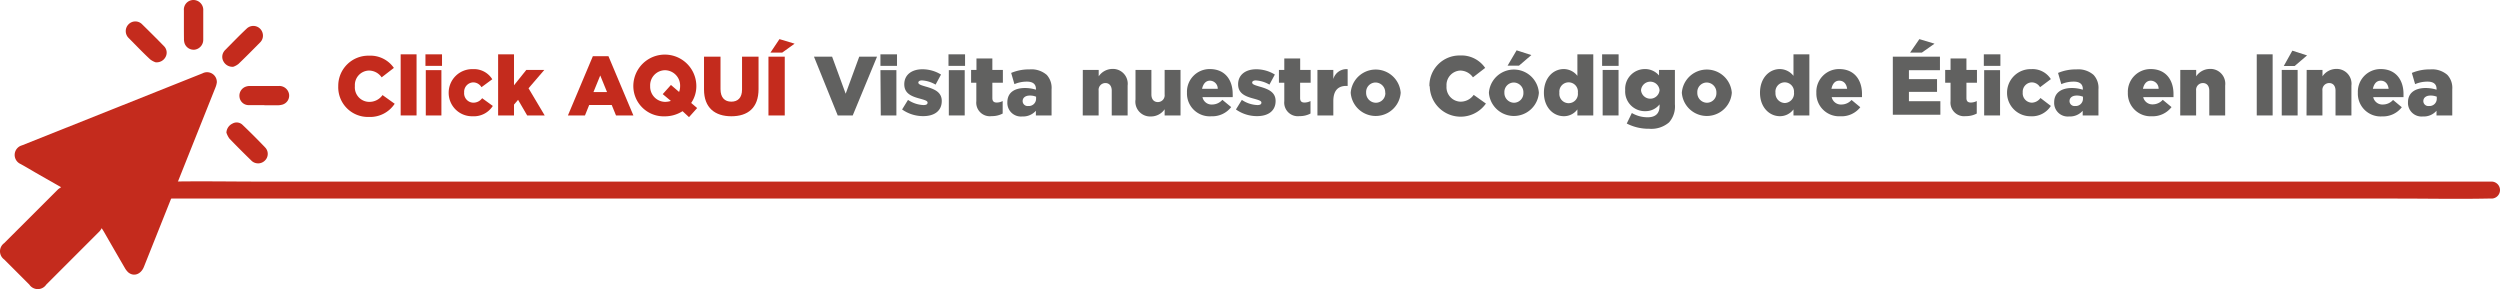 <svg xmlns="http://www.w3.org/2000/svg" viewBox="0 0 368.14 42.58"><defs><style>.cls-1{fill:#c42b1d;}.cls-2{fill:#616160;}</style></defs><g id="Capa_2" data-name="Capa 2"><g id="Capa_1-2" data-name="Capa 1"><g id="teG4MY"><path class="cls-1" d="M9,27.57,5.58,25.62c-.85-.49-1.69-1-2.55-1.47a1.46,1.46,0,0,1,.19-2.74q13.3-5.3,26.6-10.61a1.44,1.44,0,0,1,2.11,1.34,3,3,0,0,1-.19.71L21.19,39.3c-.44,1.1-1.49,1.48-2.3.81a2.68,2.68,0,0,1-.49-.62q-1.57-2.7-3.13-5.42c-.07-.12-.15-.23-.29-.47a3.94,3.94,0,0,1-.29.43L6.81,41.91a1.5,1.5,0,0,1-2.49,0l-3.7-3.7a1.48,1.48,0,0,1,0-2.41l7.91-7.9C8.64,27.8,8.77,27.72,9,27.57Z"/><path class="cls-1" d="M34.36,9.83a1.49,1.49,0,0,1-1.42-.73,1.37,1.37,0,0,1,0-1.46,2,2,0,0,1,.17-.23c1.07-1.07,2.11-2.16,3.21-3.19a1.41,1.41,0,0,1,2.36.69,1.39,1.39,0,0,1-.38,1.34c-1.05,1.06-2.1,2.13-3.18,3.16A2.59,2.59,0,0,1,34.36,9.83Z"/><path class="cls-1" d="M38.93,15.48c-.79,0-1.57,0-2.36,0a1.35,1.35,0,0,1-1.3-1.18,1.41,1.41,0,0,1,.85-1.51,1.79,1.79,0,0,1,.65-.13c1.43,0,2.87,0,4.31,0a1.45,1.45,0,0,1,1.49,1.24,1.38,1.38,0,0,1-1,1.51,2.74,2.74,0,0,1-.86.09H38.93Z"/><path class="cls-1" d="M27.08,3.65c0-.7,0-1.41,0-2.11A1.41,1.41,0,0,1,28.52,0a1.46,1.46,0,0,1,1.41,1.57c0,1.42,0,2.85,0,4.27a1.47,1.47,0,0,1-1.22,1.47,1.41,1.41,0,0,1-1.55-1,2.32,2.32,0,0,1-.07-.65C27.08,5,27.08,4.33,27.08,3.65Z"/><path class="cls-1" d="M33.34,19.53a1.55,1.55,0,0,1,.89-1.33,1.24,1.24,0,0,1,1.5.2q1.71,1.63,3.34,3.34A1.36,1.36,0,0,1,39,23.65a1.41,1.41,0,0,1-1.92.06c-1.12-1.09-2.23-2.19-3.31-3.32A3.28,3.28,0,0,1,33.34,19.53Z"/><path class="cls-1" d="M22.9,9.17a2.74,2.74,0,0,1-.79-.43C21,7.71,20,6.65,18.93,5.58a1.42,1.42,0,0,1,0-2,1.39,1.39,0,0,1,2,0c1.08,1.06,2.15,2.12,3.2,3.2a1.34,1.34,0,0,1,.27,1.57A1.48,1.48,0,0,1,22.9,9.17Z"/></g><path class="cls-1" d="M49.81,12.68v0a4.43,4.43,0,0,1,4.55-4.48A4.2,4.2,0,0,1,58,10l-1.8,1.39a2.28,2.28,0,0,0-1.88-1,2.13,2.13,0,0,0-2.06,2.28v0A2.13,2.13,0,0,0,54.33,15a2.35,2.35,0,0,0,2-1l1.79,1.28a4.33,4.33,0,0,1-3.81,1.94A4.37,4.37,0,0,1,49.81,12.68Z"/><path class="cls-1" d="M59,8h2.34v9H59Z"/><path class="cls-1" d="M62.65,8h2.44V9.7H62.65Zm.05,2.33H65V17H62.7Z"/><path class="cls-1" d="M66.07,13.66v0a3.47,3.47,0,0,1,3.58-3.48,3.17,3.17,0,0,1,2.84,1.49L70.9,12.84a1.43,1.43,0,0,0-1.24-.71,1.39,1.39,0,0,0-1.31,1.48v0a1.38,1.38,0,0,0,1.33,1.51A1.59,1.59,0,0,0,71,14.46l1.57,1.14a3.32,3.32,0,0,1-3,1.52A3.44,3.44,0,0,1,66.07,13.66Z"/><path class="cls-1" d="M73.35,8h2.34v4.56L77.5,10.3h2.65L77.83,13l2.38,4H77.63L76.29,14.7l-.6.7V17H73.35Z"/><path class="cls-1" d="M87.3,8.28h2.3L93.27,17H90.71l-.63-1.54H86.76L86.14,17H83.63Zm2.09,5.28-1-2.45-1,2.45Z"/><path class="cls-1" d="M100.51,16.37a4.8,4.8,0,0,1-2.62.76,4.47,4.47,0,0,1-4.63-4.45v0a4.64,4.64,0,0,1,9.28,0v0a4.33,4.33,0,0,1-.76,2.48l.88.75-1.2,1.34Zm-1.72-1.51-1.2-1,1.21-1.35L100,13.54a2.32,2.32,0,0,0,.15-.84v0a2.26,2.26,0,0,0-2.23-2.36,2.22,2.22,0,0,0-2.18,2.33v0A2.24,2.24,0,0,0,97.91,15,2.7,2.7,0,0,0,98.79,14.86Z"/><path class="cls-1" d="M103.67,13.18V8.34h2.43v4.79c0,1.25.63,1.84,1.59,1.84s1.58-.57,1.58-1.78V8.34h2.43v4.78c0,2.78-1.59,4-4,4S103.67,15.88,103.67,13.18Z"/><path class="cls-1" d="M113.16,8.34h2.4V17h-2.4Zm1.62-2.58,2.23.67-1.83,1.32h-1.73Z"/><path class="cls-2" d="M119.86,8.34h2.67l2,5.46,2-5.46h2.62L125.57,17h-2.21Z"/><path class="cls-2" d="M129.65,8h2.44V9.7h-2.44Zm0,2.33H132V17H129.7Z"/><path class="cls-2" d="M132.84,16.12l.87-1.41a4.35,4.35,0,0,0,2.29.76c.41,0,.59-.12.59-.36v0c0-.26-.37-.37-1.07-.57-1.32-.34-2.36-.78-2.36-2.13v0c0-1.42,1.13-2.21,2.67-2.21a5.21,5.21,0,0,1,2.74.78l-.8,1.48a4.5,4.5,0,0,0-2-.62c-.35,0-.54.14-.54.32v0c0,.26.38.38,1.09.59,1.31.37,2.36.82,2.36,2.12v0c0,1.47-1.1,2.23-2.72,2.23A5.33,5.33,0,0,1,132.84,16.12Z"/><path class="cls-2" d="M139.67,8h2.44V9.7h-2.44Zm.05,2.33h2.34V17h-2.34Z"/><path class="cls-2" d="M143.77,14.89V12.18H143V10.3h.79V8.61h2.34V10.3h1.55v1.88h-1.55v2.26c0,.46.21.66.64.66a1.94,1.94,0,0,0,.88-.22v1.84a3.34,3.34,0,0,1-1.62.38A2,2,0,0,1,143.77,14.89Z"/><path class="cls-2" d="M148.34,15.05v0c0-1.38,1-2.09,2.61-2.09a5.31,5.31,0,0,1,1.6.25v-.11c0-.69-.43-1.08-1.33-1.08a4.61,4.61,0,0,0-1.84.37l-.48-1.65a6.65,6.65,0,0,1,2.7-.52,3.44,3.44,0,0,1,2.54.81,2.83,2.83,0,0,1,.71,2.12V17h-2.31v-.69a2.51,2.51,0,0,1-2,.84A2,2,0,0,1,148.34,15.05Zm4.23-.5v-.31a2.42,2.42,0,0,0-.91-.17c-.68,0-1.07.33-1.07.82v0a.73.73,0,0,0,.82.72A1.07,1.07,0,0,0,152.57,14.55Z"/><path class="cls-2" d="M159.45,10.3h2.34v.94a2.47,2.47,0,0,1,2-1.09,2.18,2.18,0,0,1,2.26,2.45V17h-2.34V13.35c0-.72-.38-1.12-.93-1.12a1,1,0,0,0-1,1.12V17h-2.34Z"/><path class="cls-2" d="M167.21,14.66V10.3h2.34v3.61c0,.72.38,1.12.95,1.12a1,1,0,0,0,1-1.12V10.3h2.34V17h-2.34v-.91a2.44,2.44,0,0,1-2,1.06A2.18,2.18,0,0,1,167.21,14.66Z"/><path class="cls-2" d="M174.79,13.66v0a3.34,3.34,0,0,1,3.36-3.49c2.31,0,3.37,1.69,3.37,3.65a4,4,0,0,1,0,.48h-4.45a1.37,1.37,0,0,0,1.44,1.09A2,2,0,0,0,180,14.7l1.3,1.07a3.51,3.51,0,0,1-2.9,1.35A3.35,3.35,0,0,1,174.79,13.66Zm4.53-.58a1.17,1.17,0,0,0-1.15-1.2c-.62,0-1,.48-1.16,1.2Z"/><path class="cls-2" d="M182,16.12l.87-1.41a4.35,4.35,0,0,0,2.29.76c.41,0,.59-.12.59-.36v0c0-.26-.37-.37-1.07-.57-1.32-.34-2.36-.78-2.36-2.13v0c0-1.42,1.13-2.21,2.67-2.21a5.21,5.21,0,0,1,2.74.78l-.8,1.48a4.54,4.54,0,0,0-2-.62c-.35,0-.54.14-.54.32v0c0,.26.38.38,1.09.59,1.31.37,2.36.82,2.36,2.12v0c0,1.47-1.1,2.23-2.72,2.23A5.33,5.33,0,0,1,182,16.12Z"/><path class="cls-2" d="M189.12,14.89V12.18h-.79V10.3h.79V8.61h2.34V10.3H193v1.88h-1.55v2.26c0,.46.21.66.64.66a2,2,0,0,0,.89-.22v1.84a3.38,3.38,0,0,1-1.63.38A2,2,0,0,1,189.12,14.89Z"/><path class="cls-2" d="M194,10.3h2.34v1.34a2,2,0,0,1,2.11-1.45v2.46h-.2c-1.22,0-1.91.7-1.91,2.24V17H194Z"/><path class="cls-2" d="M198.9,13.66v0a3.69,3.69,0,0,1,7.36,0v0a3.69,3.69,0,0,1-7.36,0Zm5.08,0v0a1.44,1.44,0,0,0-1.41-1.51,1.4,1.4,0,0,0-1.4,1.48v0a1.45,1.45,0,0,0,1.42,1.5A1.4,1.4,0,0,0,204,13.66Z"/><path class="cls-2" d="M210.49,12.68v0A4.43,4.43,0,0,1,215,8.17,4.23,4.23,0,0,1,218.7,10l-1.8,1.39a2.31,2.31,0,0,0-1.89-1,2.13,2.13,0,0,0-2,2.28v0a2.13,2.13,0,0,0,2,2.3,2.35,2.35,0,0,0,2-1l1.8,1.28a4.55,4.55,0,0,1-8.27-2.51Z"/><path class="cls-2" d="M219.25,13.66v0a3.69,3.69,0,0,1,7.36,0v0a3.69,3.69,0,0,1-7.36,0Zm5.08,0v0a1.44,1.44,0,0,0-1.41-1.51,1.4,1.4,0,0,0-1.39,1.48v0a1.44,1.44,0,0,0,1.41,1.5A1.4,1.4,0,0,0,224.33,13.66Zm-1-6.25,2.17.7-1.82,1.56H222Z"/><path class="cls-2" d="M227.35,13.66v0c0-2.17,1.35-3.49,2.93-3.49a2.55,2.55,0,0,1,2,1V8h2.34v9h-2.34v-.89a2.44,2.44,0,0,1-2,1C228.71,17.11,227.35,15.79,227.35,13.66Zm5,0v0a1.37,1.37,0,1,0-2.72,0v0a1.37,1.37,0,1,0,2.72,0Z"/><path class="cls-2" d="M235.92,8h2.43V9.7h-2.43ZM236,10.3h2.34V17H236Z"/><path class="cls-2" d="M239.55,18.19l.75-1.55a4.54,4.54,0,0,0,2.33.63c1.17,0,1.75-.58,1.75-1.64v-.26a2.6,2.6,0,0,1-2.06,1,2.9,2.9,0,0,1-3-3.09v0a2.91,2.91,0,0,1,2.88-3.11,2.69,2.69,0,0,1,2.1.94V10.3h2.34v5.06a3.55,3.55,0,0,1-.86,2.66,4,4,0,0,1-2.94.94A7,7,0,0,1,239.55,18.19Zm4.83-4.91v0a1.37,1.37,0,0,0-2.73,0v0a1.37,1.37,0,0,0,2.73,0Z"/><path class="cls-2" d="M247.66,13.66v0a3.69,3.69,0,0,1,7.36,0v0a3.69,3.69,0,0,1-7.36,0Zm5.09,0v0a1.45,1.45,0,0,0-1.42-1.51,1.4,1.4,0,0,0-1.39,1.48v0a1.44,1.44,0,0,0,1.41,1.5A1.4,1.4,0,0,0,252.75,13.66Z"/><path class="cls-2" d="M259.17,13.66v0c0-2.17,1.36-3.49,2.93-3.49a2.58,2.58,0,0,1,2,1V8h2.34v9h-2.34v-.89a2.48,2.48,0,0,1-2,1C260.54,17.11,259.17,15.79,259.17,13.66Zm5,0v0a1.37,1.37,0,1,0-2.72,0v0a1.42,1.42,0,0,0,1.37,1.51A1.41,1.41,0,0,0,264.18,13.64Z"/><path class="cls-2" d="M267.47,13.66v0a3.34,3.34,0,0,1,3.36-3.49c2.3,0,3.36,1.69,3.36,3.65,0,.14,0,.32,0,.48h-4.46a1.38,1.38,0,0,0,1.44,1.09,2,2,0,0,0,1.48-.67l1.29,1.07A3.49,3.49,0,0,1,271,17.12,3.35,3.35,0,0,1,267.47,13.66Zm4.53-.58c-.09-.74-.52-1.2-1.16-1.2s-1,.48-1.15,1.2Z"/><path class="cls-2" d="M278.73,8.34h6.94v2H281.1v1.31h4.14v1.88H281.1v1.37h4.63v2h-7Zm3.91-2.58,2.23.67L283,7.75h-1.73Z"/><path class="cls-2" d="M287.23,14.89V12.18h-.79V10.3h.79V8.61h2.34V10.3h1.55v1.88h-1.55v2.26c0,.46.21.66.64.66a1.94,1.94,0,0,0,.88-.22v1.84a3.34,3.34,0,0,1-1.62.38A2,2,0,0,1,287.23,14.89Z"/><path class="cls-2" d="M292.13,8h2.44V9.7h-2.44Zm.05,2.33h2.34V17h-2.34Z"/><path class="cls-2" d="M295.55,13.66v0a3.47,3.47,0,0,1,3.57-3.48A3.18,3.18,0,0,1,302,11.65l-1.59,1.19a1.43,1.43,0,0,0-1.25-.71,1.38,1.38,0,0,0-1.3,1.48v0a1.38,1.38,0,0,0,1.33,1.51,1.61,1.61,0,0,0,1.28-.69L302,15.6a3.29,3.29,0,0,1-3,1.52A3.44,3.44,0,0,1,295.55,13.66Z"/><path class="cls-2" d="M302.49,15.05v0c0-1.38,1.05-2.09,2.61-2.09a5.39,5.39,0,0,1,1.61.25v-.11c0-.69-.44-1.08-1.33-1.08a4.58,4.58,0,0,0-1.84.37l-.48-1.65a6.65,6.65,0,0,1,2.7-.52,3.41,3.41,0,0,1,2.53.81,2.79,2.79,0,0,1,.72,2.12V17h-2.32v-.69a2.48,2.48,0,0,1-2,.84A2,2,0,0,1,302.49,15.05Zm4.24-.5v-.31a2.42,2.42,0,0,0-.91-.17c-.68,0-1.07.33-1.07.82v0a.73.73,0,0,0,.82.72A1.07,1.07,0,0,0,306.73,14.55Z"/><path class="cls-2" d="M313.34,13.66v0a3.34,3.34,0,0,1,3.36-3.49c2.3,0,3.36,1.69,3.36,3.65,0,.14,0,.32,0,.48h-4.46A1.38,1.38,0,0,0,317,15.37a2,2,0,0,0,1.48-.67l1.29,1.07a3.49,3.49,0,0,1-2.89,1.35A3.35,3.35,0,0,1,313.34,13.66Zm4.53-.58a1.18,1.18,0,0,0-1.16-1.2c-.61,0-1,.48-1.15,1.2Z"/><path class="cls-2" d="M321.06,10.3h2.34v.94a2.46,2.46,0,0,1,2-1.09,2.18,2.18,0,0,1,2.27,2.45V17h-2.34V13.35c0-.72-.38-1.12-.94-1.12a1,1,0,0,0-1,1.12V17h-2.34Z"/><path class="cls-2" d="M332.32,8h2.34v9h-2.34Z"/><path class="cls-2" d="M336,10.3h2.34V17H336Zm1.56-2.84,2.17.7-1.83,1.56H336.3Z"/><path class="cls-2" d="M339.67,10.3H342v.94a2.47,2.47,0,0,1,2-1.09,2.18,2.18,0,0,1,2.26,2.45V17h-2.34V13.35c0-.72-.38-1.12-.93-1.12a1,1,0,0,0-1,1.12V17h-2.34Z"/><path class="cls-2" d="M347.21,13.66v0a3.34,3.34,0,0,1,3.36-3.49c2.3,0,3.36,1.69,3.36,3.65,0,.14,0,.32,0,.48h-4.46a1.38,1.38,0,0,0,1.44,1.09,2,2,0,0,0,1.48-.67l1.29,1.07a3.49,3.49,0,0,1-2.89,1.35A3.35,3.35,0,0,1,347.21,13.66Zm4.53-.58c-.09-.74-.52-1.2-1.16-1.2s-1,.48-1.16,1.2Z"/><path class="cls-2" d="M354.59,15.05v0c0-1.38,1.05-2.09,2.61-2.09a5.26,5.26,0,0,1,1.6.25v-.11c0-.69-.43-1.08-1.33-1.08a4.57,4.57,0,0,0-1.83.37l-.48-1.65a6.65,6.65,0,0,1,2.7-.52,3.41,3.41,0,0,1,2.53.81,2.79,2.79,0,0,1,.72,2.12V17h-2.32v-.69a2.48,2.48,0,0,1-2,.84A2,2,0,0,1,354.59,15.05Zm4.24-.5v-.31a2.46,2.46,0,0,0-.91-.17c-.68,0-1.07.33-1.07.82v0a.73.73,0,0,0,.82.72A1.07,1.07,0,0,0,358.83,14.55Z"/><path class="cls-1" d="M24.53,29.24H353c4.43,0,8.88.09,13.31,0h.58a1.25,1.25,0,0,0,0-2.5H38.43c-4.43,0-8.88-.08-13.31,0-.2,0-.39,0-.59,0a1.25,1.25,0,0,0,0,2.5Z"/></g></g></svg>